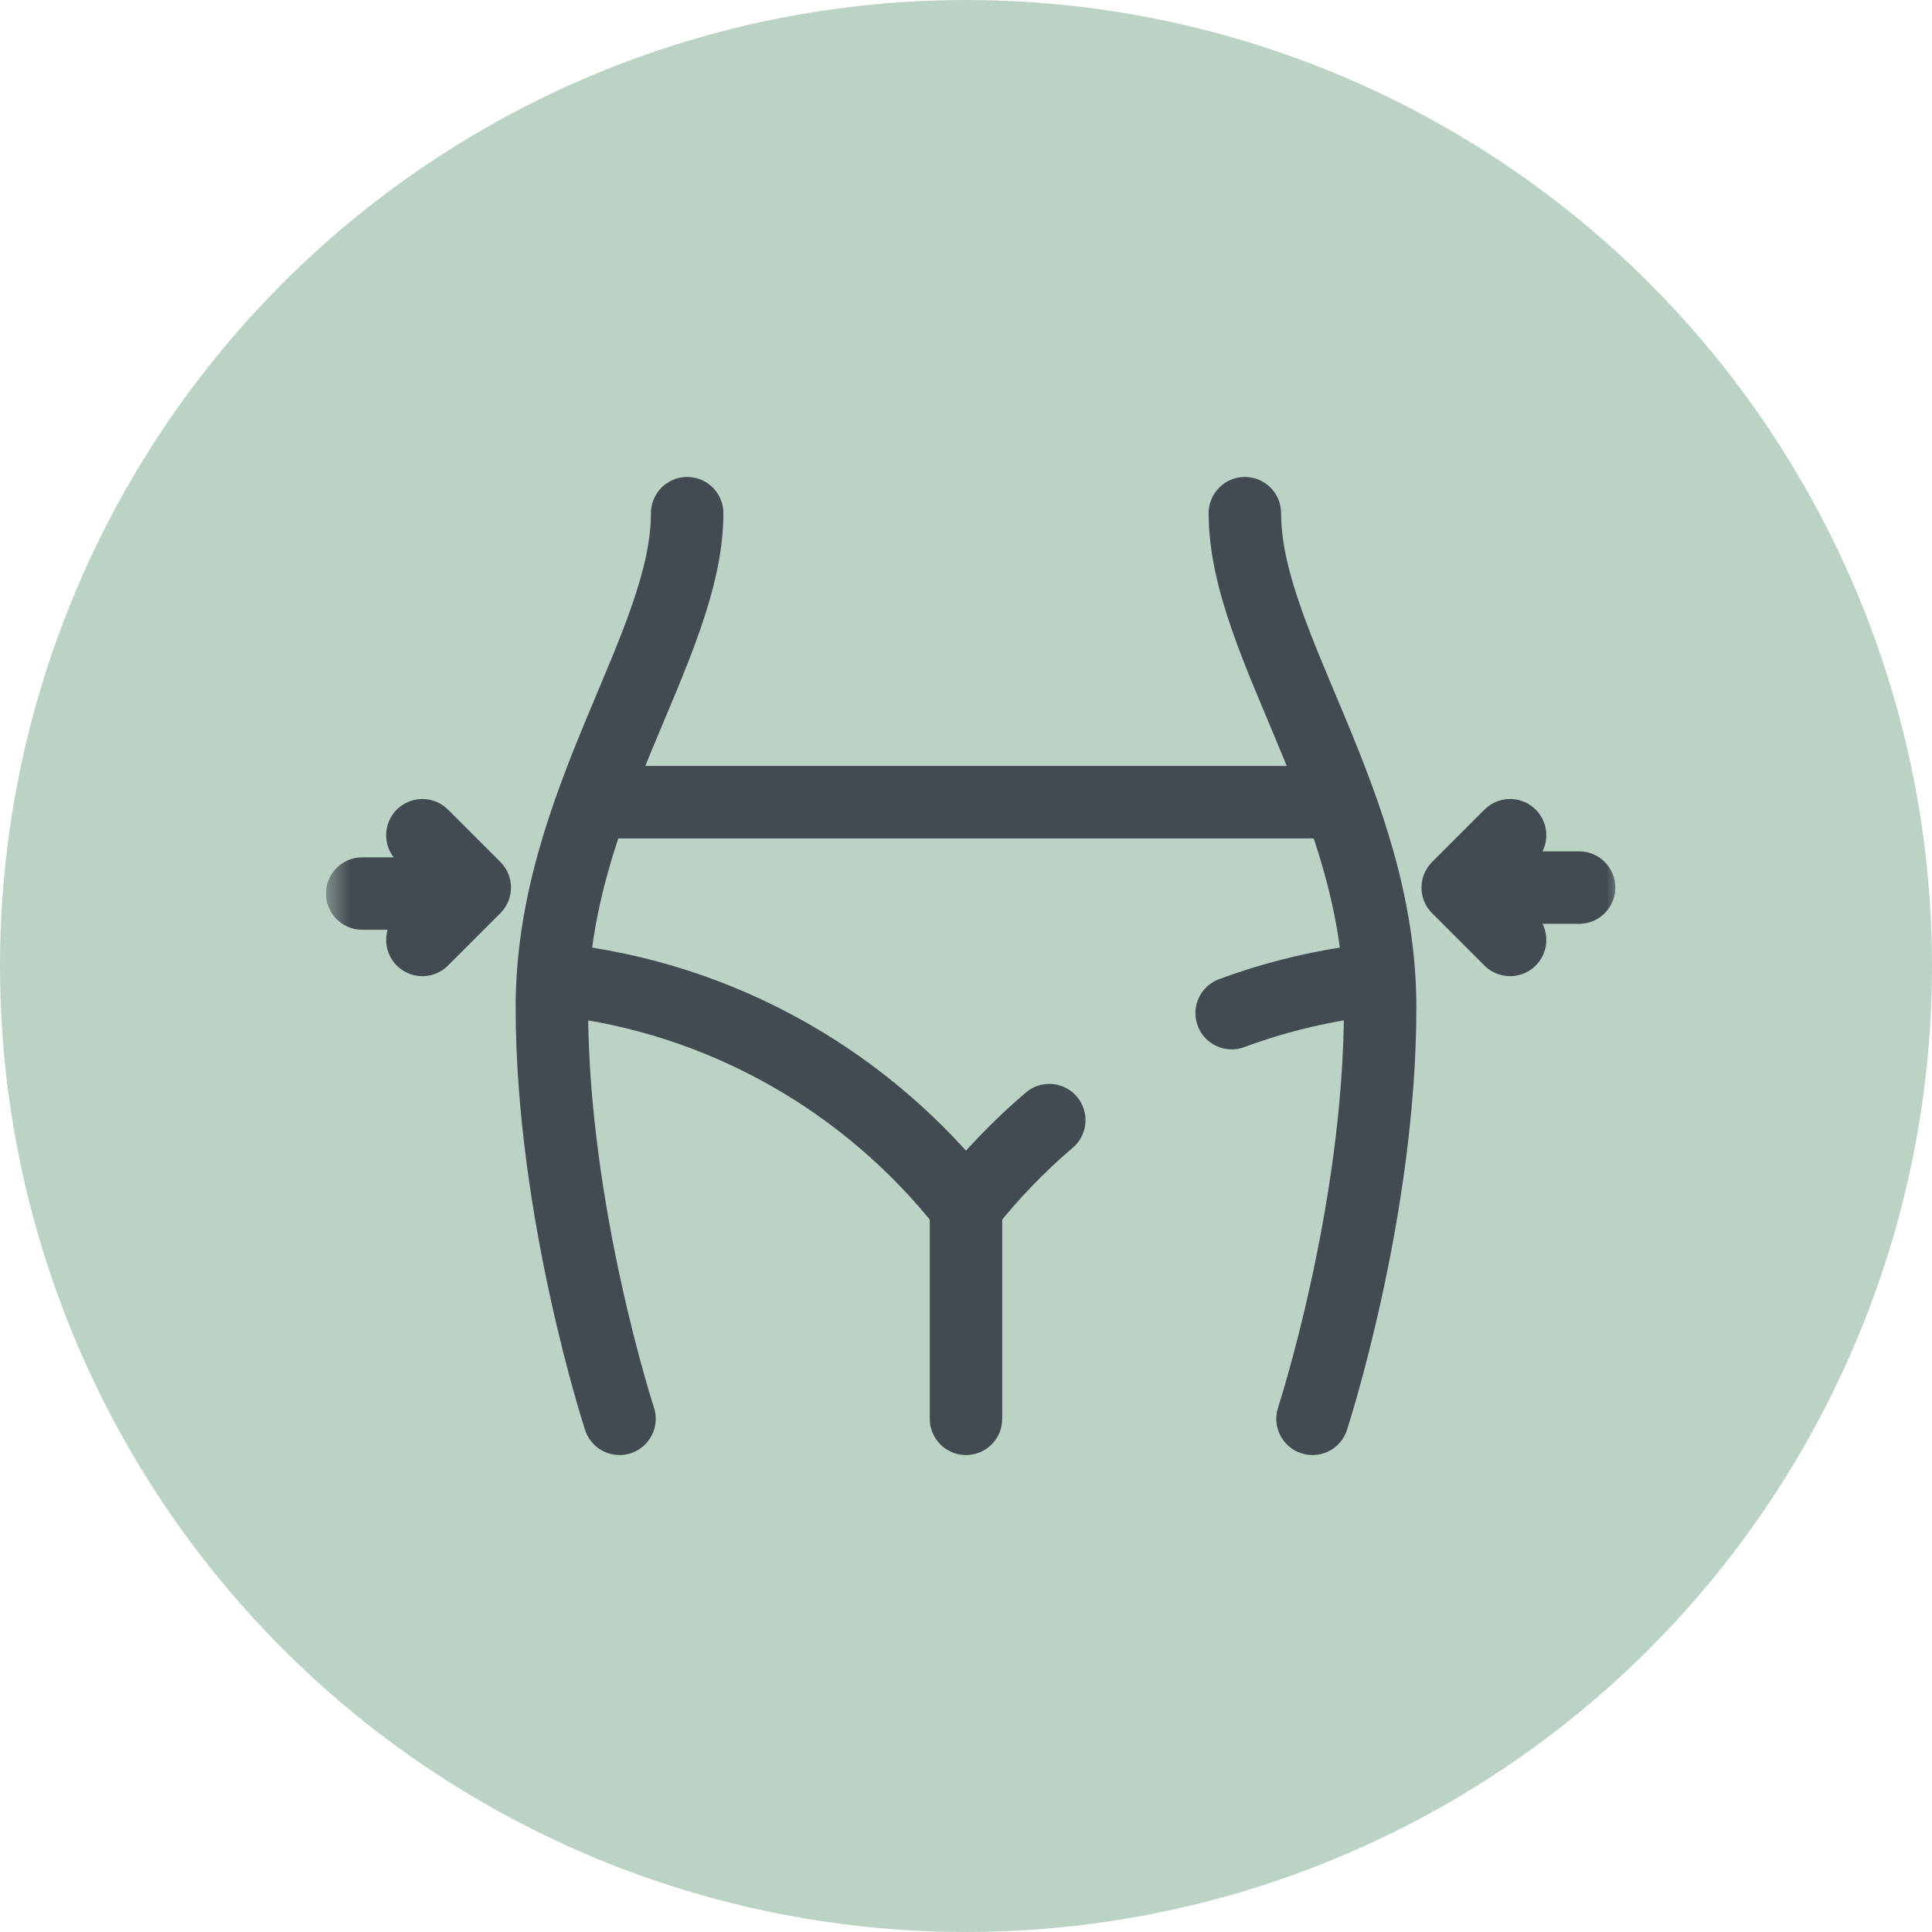 <svg width="80" height="80" viewBox="0 0 80 80" fill="none" xmlns="http://www.w3.org/2000/svg">
<circle cx="40" cy="40" r="40" fill="#BBD3C5"/>
<mask id="mask0_3727_2438" style="mask-type:luminance" maskUnits="userSpaceOnUse" x="13" y="15" width="55" height="50">
<path d="M13.5 15H67.5L67 65H13.5V15Z" fill="white"/>
</mask>
<g mask="url(#mask0_3727_2438)">
<path d="M28.454 21.25C28.454 26.738 22.852 33.255 22.852 41.715C22.852 50.175 25.653 58.75 25.653 58.75" stroke="#434B52" stroke-width="3" stroke-miterlimit="10" stroke-linecap="round" stroke-linejoin="round"/>
<path d="M51.547 21.25C51.547 26.738 57.149 33.255 57.149 41.715C57.149 50.175 54.348 58.75 54.348 58.75" stroke="#434B52" stroke-width="3" stroke-miterlimit="10" stroke-linecap="round" stroke-linejoin="round"/>
<path d="M40 49.958V58.75" stroke="#434B52" stroke-width="3" stroke-miterlimit="10" stroke-linecap="round" stroke-linejoin="round"/>
<path d="M24.68 33.217H55.319" stroke="#434B52" stroke-width="3" stroke-miterlimit="10" stroke-linecap="round" stroke-linejoin="round"/>
<path d="M51 41.952C52.872 41.26 54.849 40.786 56.902 40.56" stroke="#434B52" stroke-width="3" stroke-miterlimit="10" stroke-linecap="round" stroke-linejoin="round"/>
<path d="M40.01 49.958C41.036 48.655 42.188 47.457 43.449 46.382" stroke="#434B52" stroke-width="3" stroke-miterlimit="10" stroke-linecap="round" stroke-linejoin="round"/>
<path d="M39.99 49.958C35.947 44.825 29.938 41.313 23.098 40.561" stroke="#434B52" stroke-width="3" stroke-miterlimit="10" stroke-linecap="round" stroke-linejoin="round"/>
<path d="M62.529 38.921L60.361 36.753L62.529 34.585" stroke="#434B52" stroke-width="3" stroke-miterlimit="10" stroke-linecap="round" stroke-linejoin="round"/>
<path d="M61.387 36.753H65.387" stroke="#434B52" stroke-width="3" stroke-miterlimit="10" stroke-linecap="round" stroke-linejoin="round"/>
<path d="M17.49 38.921L19.658 36.753L17.49 34.585" stroke="#434B52" stroke-width="3" stroke-miterlimit="10" stroke-linecap="round" stroke-linejoin="round"/>
<path d="M19 37L15 37" stroke="#434B52" stroke-width="3" stroke-miterlimit="10" stroke-linecap="round" stroke-linejoin="round"/>
</g>
</svg>
